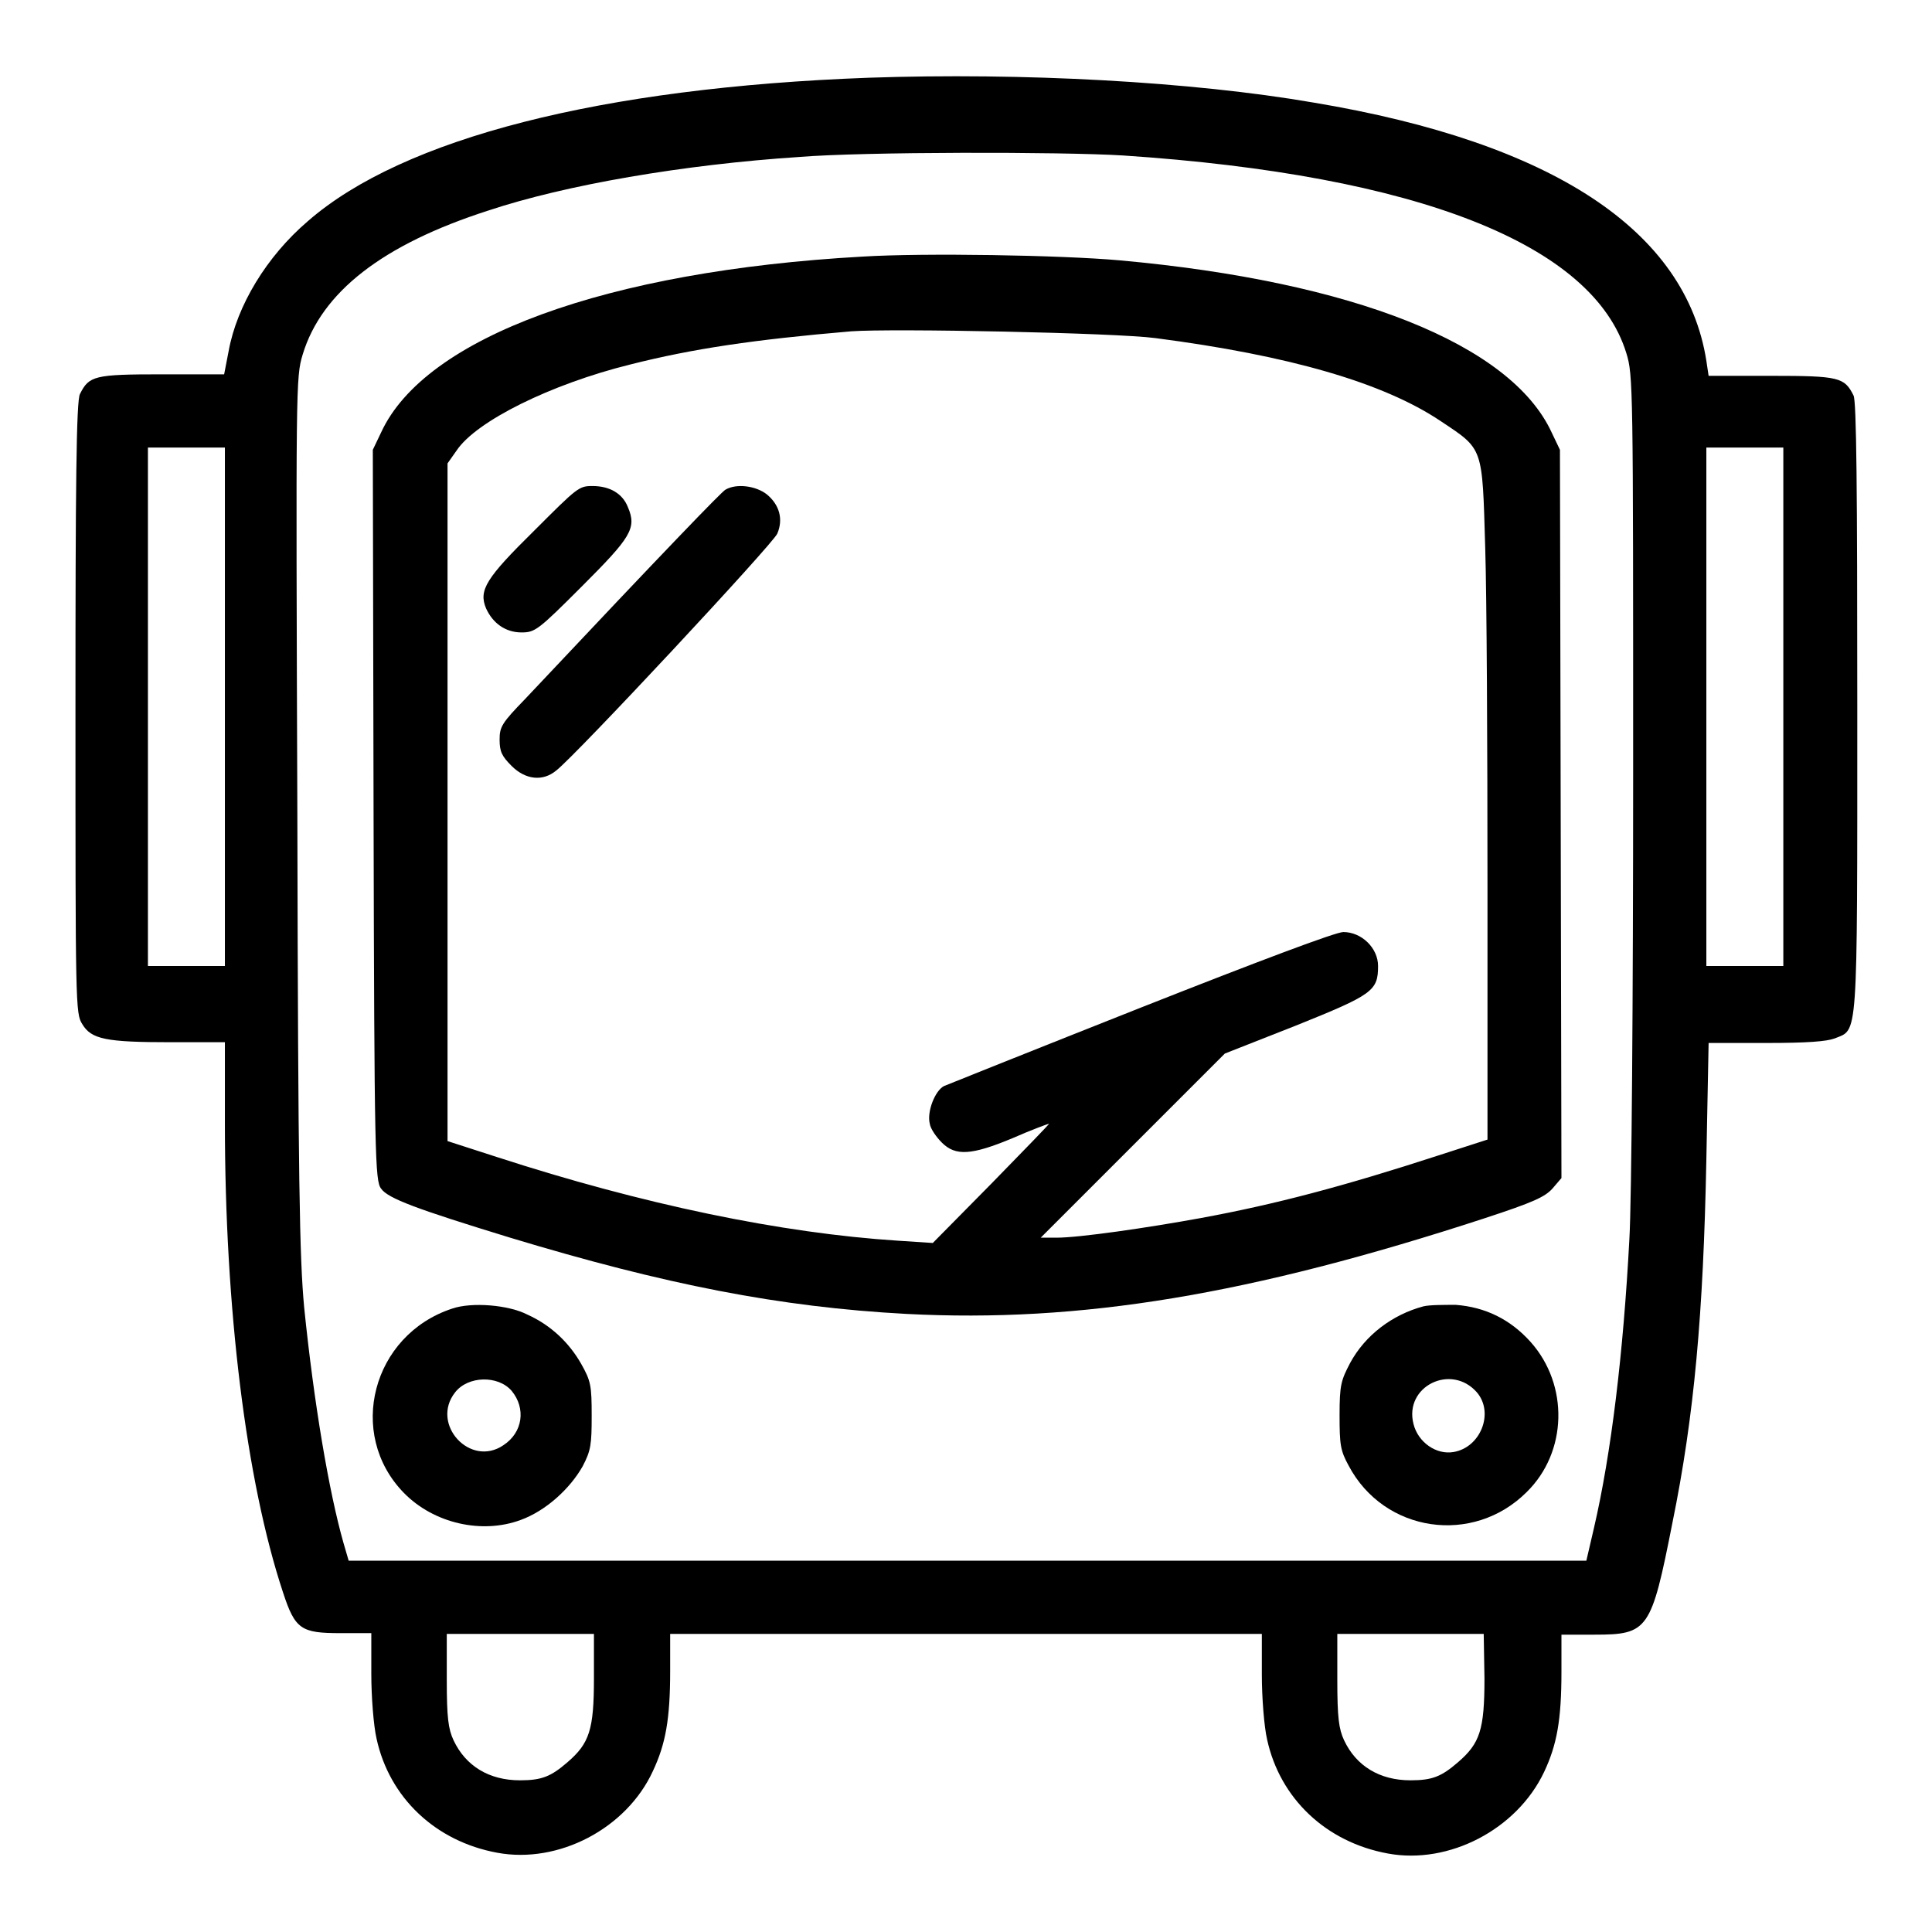 <?xml version="1.0" encoding="utf-8"?>
<!-- Svg Vector Icons : http://www.onlinewebfonts.com/icon -->
<!DOCTYPE svg PUBLIC "-//W3C//DTD SVG 1.1//EN" "http://www.w3.org/Graphics/SVG/1.1/DTD/svg11.dtd">
<svg version="1.1" xmlns="http://www.w3.org/2000/svg" xmlns:xlink="http://www.w3.org/1999/xlink" x="0px" y="0px" viewBox="0 0 256 256" enable-background="new 0 0 256 256" xml:space="preserve">
<g><g><g><path fill="#000000" d="M115.1,10.3c-35.4,1.3-61.7,8-74.3,19c-5.5,4.7-9.4,11.2-10.5,17.2l-0.6,3.1h-8.3c-8.9,0-9.6,0.2-10.8,2.6C10.1,53,10,64.9,10,93.8c0,39.3,0,40.5,0.9,41.9c1.2,2,3.1,2.4,11.7,2.4h7.2v10.7c0,24.6,2.8,47.4,7.7,62.2c1.6,4.9,2.4,5.4,7.6,5.4h4.1v5.4c0,3,0.3,6.9,0.7,8.6c1.7,7.8,7.8,13.6,16,15.1c8.1,1.5,17.1-3.2,20.6-10.8c1.7-3.6,2.3-6.9,2.3-13.3v-4.9H128h39.2v5.4c0,3,0.3,6.9,0.7,8.6c1.7,7.8,7.8,13.6,16,15.1c8.1,1.5,17.1-3.2,20.7-10.8c1.7-3.6,2.3-6.9,2.3-13.3v-4.9h4.4c7.1,0,7.5-0.6,10.3-14.8c2.9-14.2,4.1-27.7,4.5-48.1l0.3-15.5h7.6c5.5,0,8-0.2,9.1-0.6c3.1-1.3,3,1,3-43.8c0-28.9-0.1-40.7-0.5-41.4c-1.2-2.4-1.9-2.6-10.9-2.6h-8.3l-0.3-2c-2.7-17.2-20.3-28.9-52-34.2C157.9,10.8,135.5,9.6,115.1,10.3z M148.8,20.6c39.1,2.6,62.3,11.8,66.7,26.2c0.9,2.9,0.9,4.4,0.9,55.8c0,29.2-0.2,56.7-0.5,61.6c-0.8,15.1-2.4,28.4-4.7,38.3l-1,4.3h-82h-82l-0.7-2.4c-1.9-6.7-3.9-18.4-5.2-31.2c-0.6-6.5-0.8-16.2-0.9-65.4c-0.2-57-0.2-57.8,0.7-60.8c2.5-8.3,10.6-14.6,24.6-19.1c10.2-3.4,25.9-6.1,41.2-7.1C114.3,20.1,140.7,20.1,148.8,20.6z M29.8,93.7V128h-5.1h-5.1V93.7V59.3h5.1h5.1V93.7z M236.3,93.7V128h-5.1h-5.1V93.7V59.3h5.1h5.1V93.7z M78.7,222.4c0,6.8-0.6,8.6-3.5,11.1c-2.2,1.9-3.4,2.4-6.3,2.4c-4.1,0-7.2-1.9-8.8-5.3c-0.7-1.5-0.9-3-0.9-8v-6.1H69h9.7V222.4z M196.7,222.4c0,6.8-0.6,8.6-3.5,11.1c-2.2,1.9-3.4,2.4-6.3,2.4c-4.1,0-7.2-1.9-8.8-5.3c-0.7-1.5-0.9-3-0.9-8v-6.1h9.7h9.7L196.7,222.4L196.7,222.4z"/><path fill="#000000" d="M114.3,34c-34,1.9-58,10.7-63.8,23.3l-1.1,2.3l0.1,48.4c0.1,45.3,0.2,48.5,1,49.5c0.9,1.3,4.7,2.7,17.1,6.5c20.5,6.2,35.7,9.2,52.5,10.1c23,1.2,45.5-2.5,76.7-12.7c6.4-2.1,7.9-2.8,8.9-3.9l1.2-1.4l-0.1-48.3l-0.1-48.2l-1.1-2.3c-5.4-11.7-26.3-20-57.2-22.8C140.6,33.8,122.4,33.5,114.3,34z M153.1,44.8c17.7,2.3,30.2,5.9,37.8,11c5.7,3.8,5.5,3.3,5.9,16.8c0.2,6.3,0.3,26.5,0.3,44.9v33.5l-6.5,2.1c-12.6,4.1-21.7,6.5-31.5,8.3c-7.1,1.3-16.1,2.6-19.1,2.6h-2.1l12.2-12.2l12.2-12.2l9.4-3.7c10.2-4.1,10.9-4.6,10.9-7.9c0-2.4-2.2-4.5-4.6-4.5c-1,0-11.1,3.8-26.8,10c-13.9,5.5-25.6,10.2-26.1,10.4c-1.2,0.6-2.3,3.4-1.9,5c0.1,0.7,0.9,1.8,1.6,2.5c1.8,1.8,3.9,1.7,9.4-0.6c2.5-1.1,4.7-1.9,4.8-1.9c0.1,0-3.3,3.5-7.6,7.9l-7.8,7.9l-4.6-0.3c-15.5-1-33.8-4.8-53.2-11.1l-6.5-2.1v-44.8V61.4l1.2-1.7c2.6-3.9,12.5-8.8,23-11.4c8.3-2.1,16.4-3.3,29.3-4.4C118.2,43.5,147.9,44.1,153.1,44.8z"/><path fill="#000000" d="M70.8,70.3c-6.4,6.3-7.4,7.9-6.4,10.3c0.9,2,2.6,3.2,4.7,3.2c1.8,0,2.2-0.3,8-6.1c6.5-6.5,7.3-7.7,6.1-10.5c-0.7-1.8-2.4-2.8-4.7-2.8C76.7,64.4,76.5,64.6,70.8,70.3z"/><path fill="#000000" d="M96.1,64.9c-0.6,0.4-7.3,7.3-26.5,27.7c-3.1,3.2-3.4,3.7-3.4,5.4c0,1.6,0.3,2.2,1.6,3.5c1.8,1.8,4.1,2.1,5.9,0.6c2.5-1.9,28.8-30.1,29.3-31.4c0.8-1.9,0.3-3.8-1.4-5.2C100.2,64.4,97.6,64,96.1,64.9z"/><path fill="#000000" d="M59.9,173.4c-10.6,3.5-14,16.6-6.4,24.4c4,4.1,10.4,5.5,15.5,3.6c3.3-1.2,6.5-4.1,8.2-7.1c1.1-2.1,1.2-2.9,1.2-6.7c0-4-0.1-4.6-1.4-6.9c-1.6-2.8-4-5.1-7.1-6.5C67.4,172.9,62.5,172.5,59.9,173.4z M67.8,184.3c1.9,2.3,1.5,5.5-1.1,7.2c-4.4,3-9.7-2.8-6.4-7C62,182.3,66,182.2,67.8,184.3z"/><path fill="#000000" d="M188.6,173.1c-4.1,1.1-7.7,3.8-9.7,7.5c-1.2,2.3-1.4,2.9-1.4,6.9c0,3.9,0.1,4.7,1.2,6.7c4.7,8.9,16.5,10.6,23.6,3.5c5.4-5.3,5.6-14.2,0.5-19.9c-2.7-3-6-4.6-9.9-4.9C191.3,172.9,189.4,172.9,188.6,173.1z M195.7,184.5c2.3,2.7,0.5,7.3-3.1,7.9c-2.3,0.4-4.7-1.3-5.3-3.7C186,183.7,192.3,180.6,195.7,184.5z"/></g></g></g>
</svg>